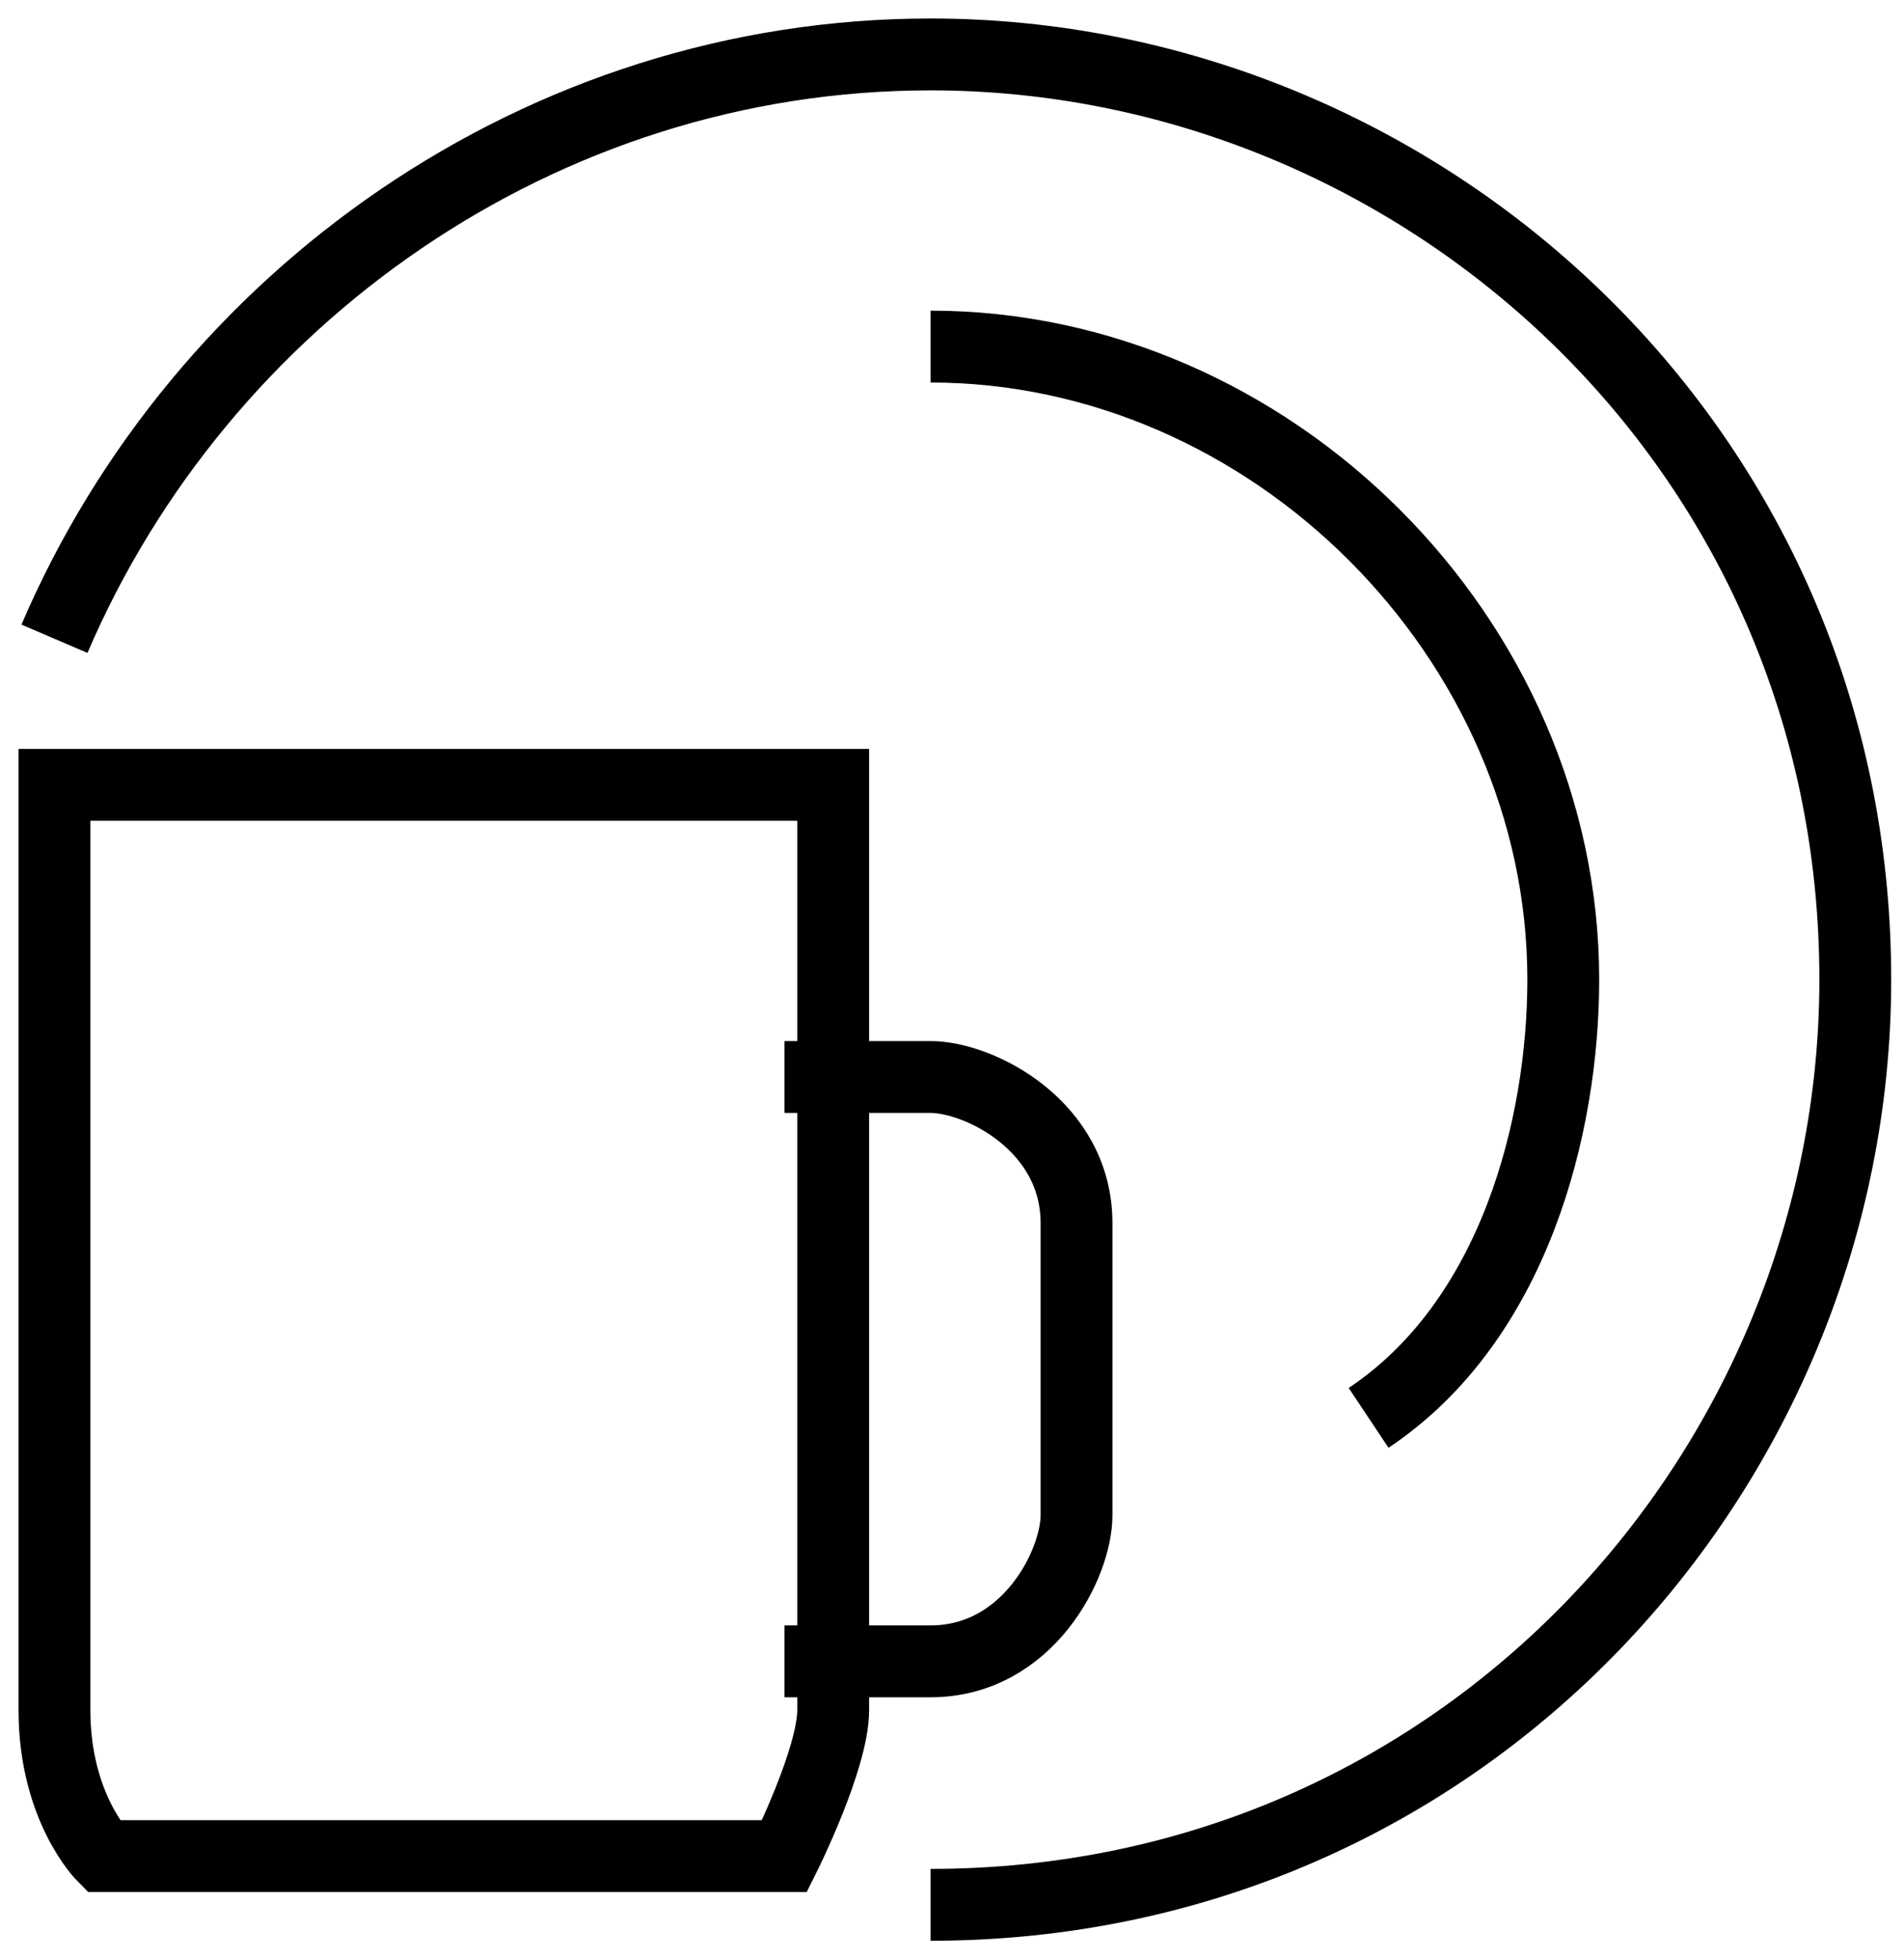 <?xml version="1.0" encoding="UTF-8"?> <svg xmlns="http://www.w3.org/2000/svg" viewBox="0 0 70.00 72.00" data-guides="{&quot;vertical&quot;:[],&quot;horizontal&quot;:[]}"><path fill="none" stroke="#000000" fill-opacity="1" stroke-width="2.641" stroke-opacity="1" id="tSvgdf1e35f635" title="Path 18" d="M2.002 28.841C2.002 40.174 2.002 51.506 2.002 62.839C2.002 66.418 3.791 68.207 3.791 68.207C12.141 68.207 20.492 68.207 28.842 68.207C28.842 68.207 30.632 64.629 30.632 62.839C30.632 51.506 30.632 40.174 30.632 28.841C21.088 28.841 11.545 28.841 2.002 28.841Z"></path><path fill="none" stroke="#000000" fill-opacity="1" stroke-width="2.641" stroke-opacity="1" id="tSvg125e9f31d9d" title="Path 19" d="M2.002 23.473C7.37 10.947 19.895 2 34.211 2C52.105 2 68.209 16.315 68.209 35.998C68.209 53.892 53.894 69.997 34.211 69.997"></path><path fill="none" stroke="#000000" fill-opacity="1" stroke-width="2.641" stroke-opacity="1" id="tSvg52f1e1e77e" title="Path 20" d="M34.211 12.736C46.737 12.736 57.473 23.473 57.473 35.998C57.473 41.366 55.684 48.524 50.316 52.103"></path><path fill="none" stroke="#000000" fill-opacity="1" stroke-width="2.641" stroke-opacity="1" id="tSvg294e661ae3" title="Path 21" d="M28.842 39.577C30.631 39.577 32.421 39.577 34.21 39.577C36 39.577 39.578 41.367 39.578 44.945C39.578 48.524 39.578 52.103 39.578 55.681C39.578 57.471 37.789 61.05 34.21 61.05C32.421 61.05 30.631 61.05 28.842 61.05"></path><defs></defs></svg> 